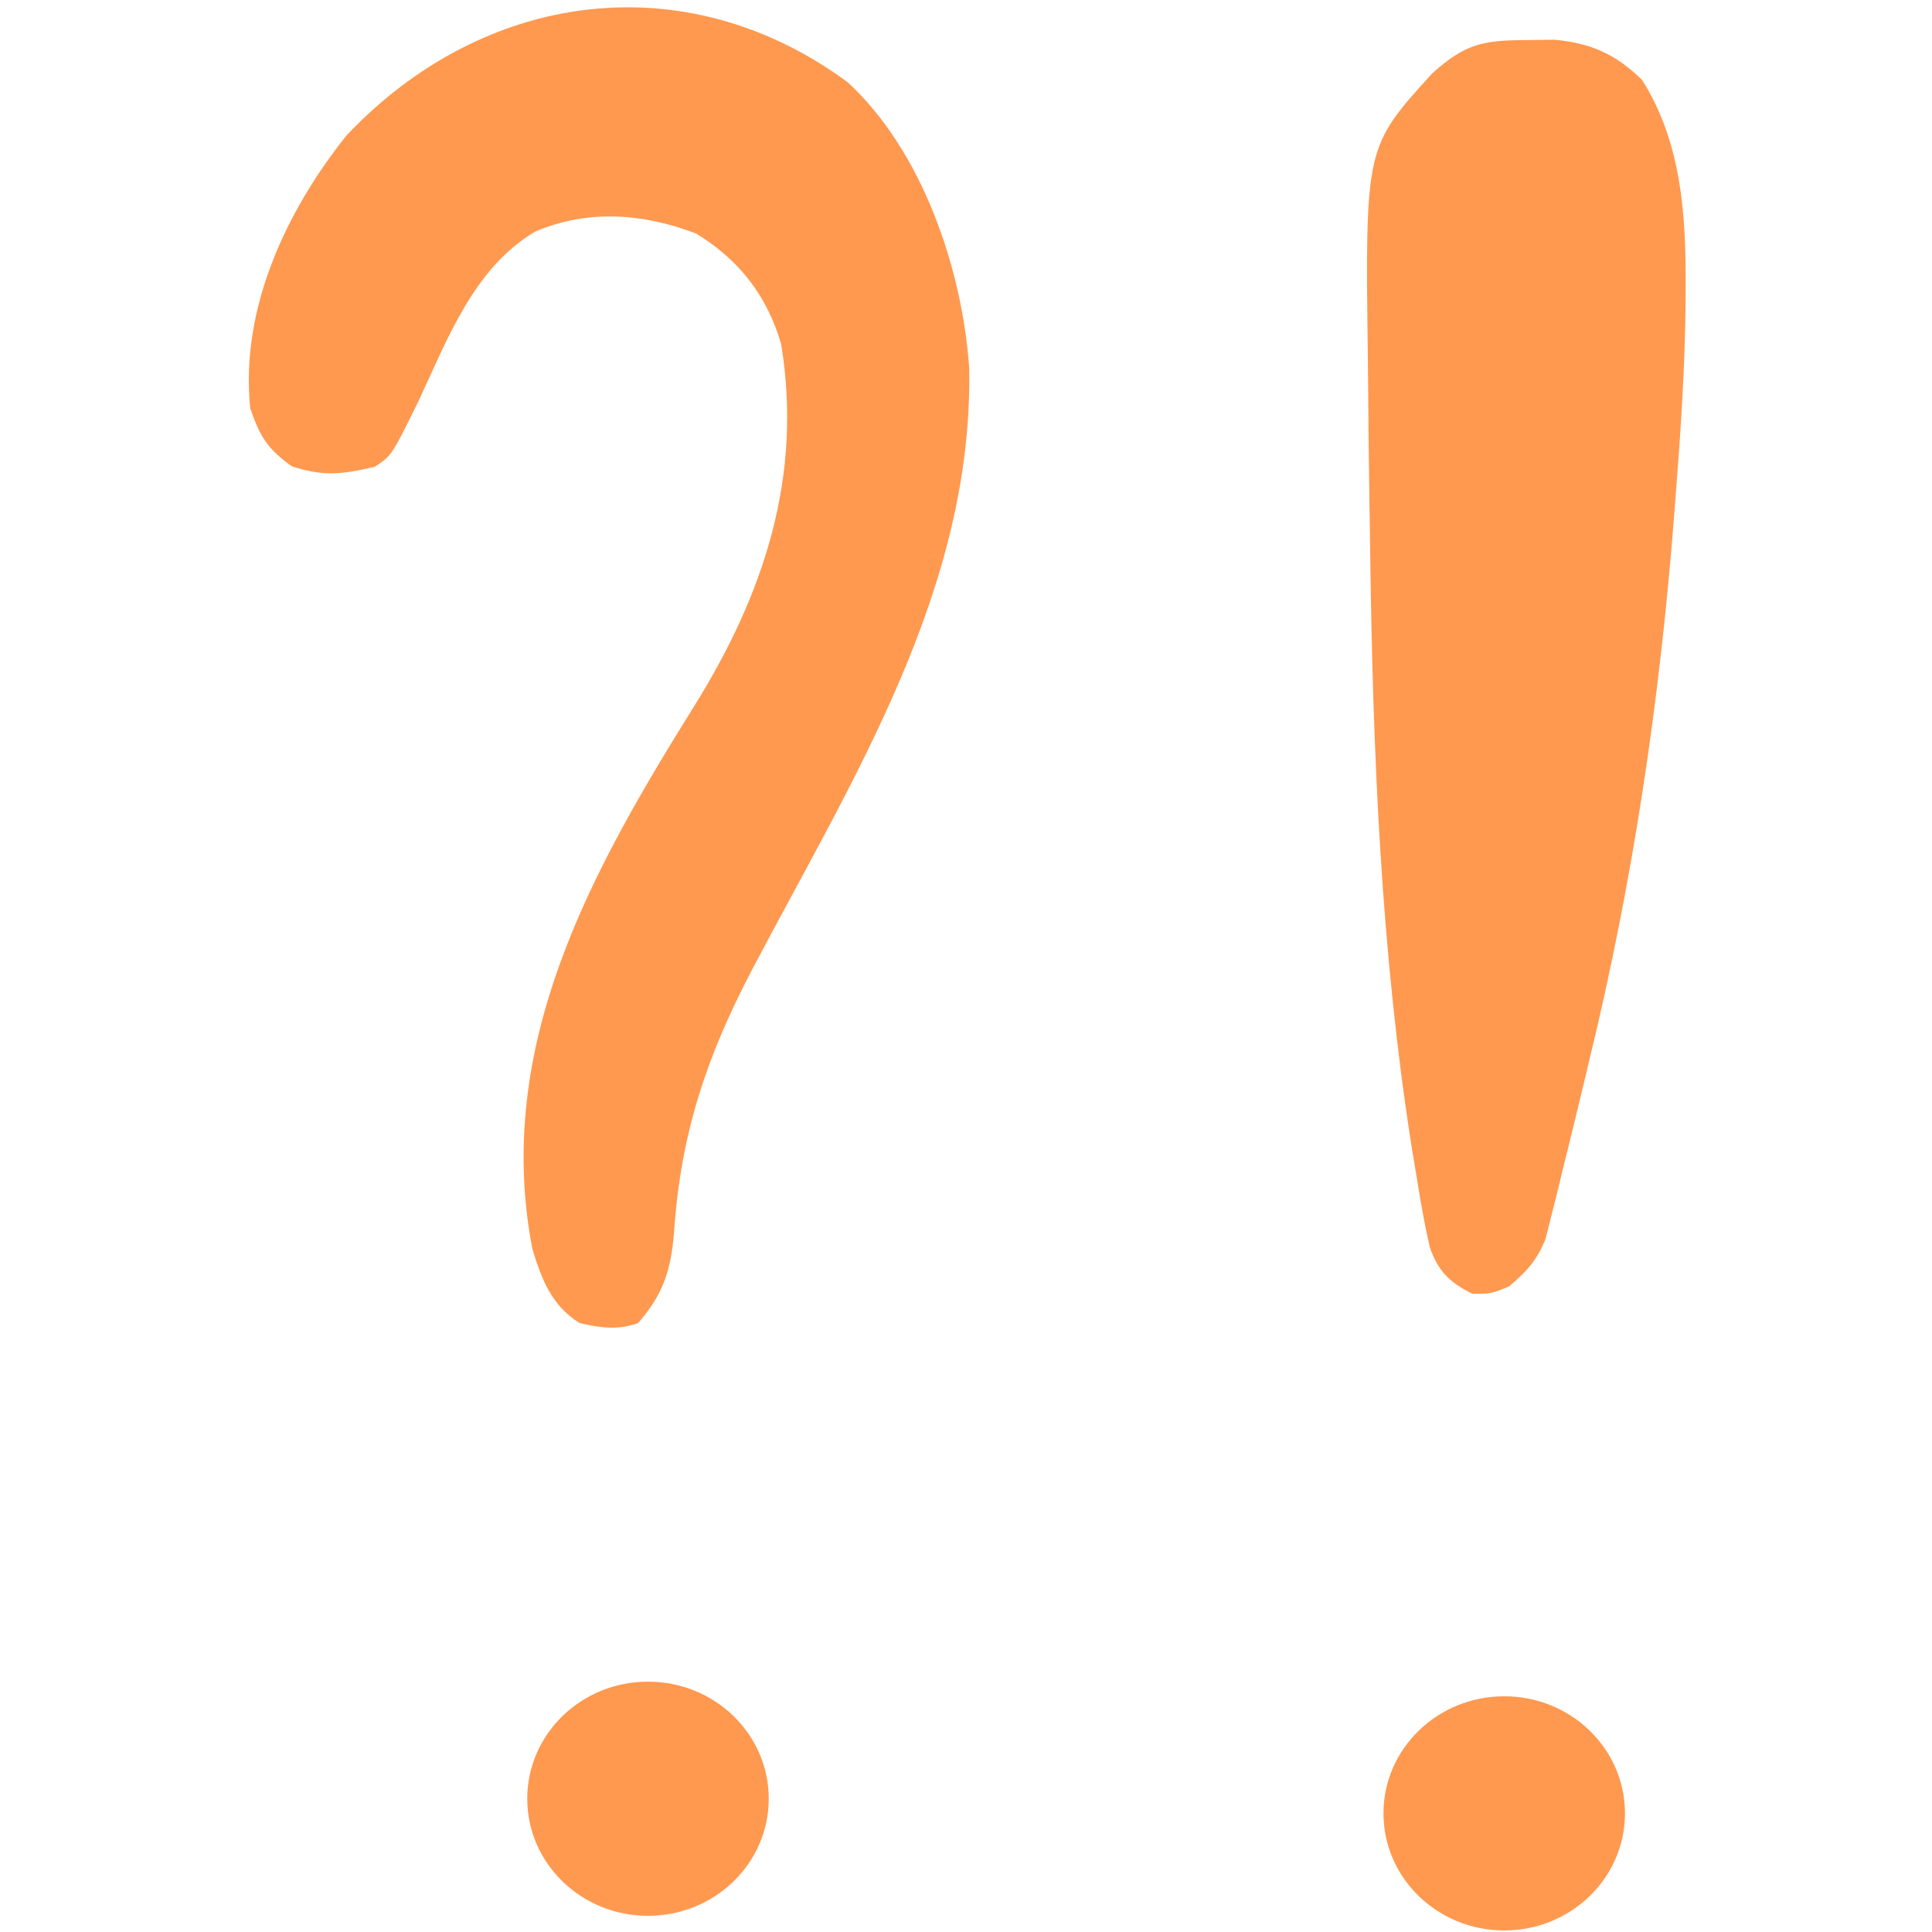 <?xml version="1.0" encoding="UTF-8"?> <svg xmlns="http://www.w3.org/2000/svg" width="264" height="264" viewBox="0 0 264 264" fill="none"><path d="M115.821 11.228C126.047 20.632 131.515 36.825 132.434 50.279C133.021 80.504 116.443 106.524 102.788 132.465C96.545 144.377 92.998 154.941 92.105 168.423C91.68 173.507 90.669 176.82 87.196 180.79C84.437 181.793 82.032 181.451 79.196 180.79C75.364 178.409 73.986 174.781 72.731 170.591C67.435 142.875 80.82 119.004 94.868 96.47C104.37 81.226 109.723 65.124 106.735 46.993C104.796 40.378 100.994 35.504 95.133 31.915C87.918 29.152 80.334 28.566 73.133 31.646C64.746 36.6 61.146 46.362 57.196 54.79C53.525 62.264 53.525 62.264 51.196 63.79C46.693 64.824 44.282 65.139 39.883 63.728C36.555 61.328 35.514 59.673 34.196 55.79C32.799 42.289 39.05 28.91 47.321 18.54C65.955 -1.224 93.549 -5.162 115.821 11.228Z" fill="#FF994F"></path><path d="M208.507 5.478C210.45 5.453 210.45 5.453 212.433 5.427C217.463 5.913 220.766 7.402 224.382 10.915C229.754 19.437 230.386 29.247 230.335 39.083C230.333 39.858 230.33 40.633 230.327 41.431C230.248 50.347 229.642 59.216 228.945 68.103C228.878 68.967 228.811 69.832 228.743 70.722C226.786 95.847 223.16 120.285 217.195 144.79C216.754 146.64 216.754 146.64 216.305 148.527C215.412 152.266 214.495 155.997 213.57 159.728C213.293 160.878 213.016 162.028 212.73 163.213C212.322 164.812 212.322 164.812 211.906 166.443C211.671 167.381 211.437 168.319 211.196 169.286C210.017 172.234 208.607 173.752 206.195 175.79C203.757 176.79 203.757 176.79 201.195 176.79C198.077 175.229 196.522 173.736 195.372 170.415C194.645 167.219 194.084 164.028 193.57 160.79C193.364 159.56 193.159 158.33 192.948 157.062C188.676 130.01 187.581 102.574 187.227 75.226C187.193 72.665 187.153 70.104 187.112 67.543C187.044 63.042 186.997 58.541 186.965 54.04C186.952 52.32 186.934 50.6 186.91 48.881C186.55 20.1 186.55 20.1 195.695 10.04C200.156 6.025 202.564 5.496 208.507 5.478Z" fill="#FF994F"></path><ellipse cx="205.547" cy="247.79" rx="16.5" ry="16" fill="#FF994F"></ellipse><ellipse cx="88.547" cy="245.79" rx="16.5" ry="16" fill="#FF994F"></ellipse></svg> 